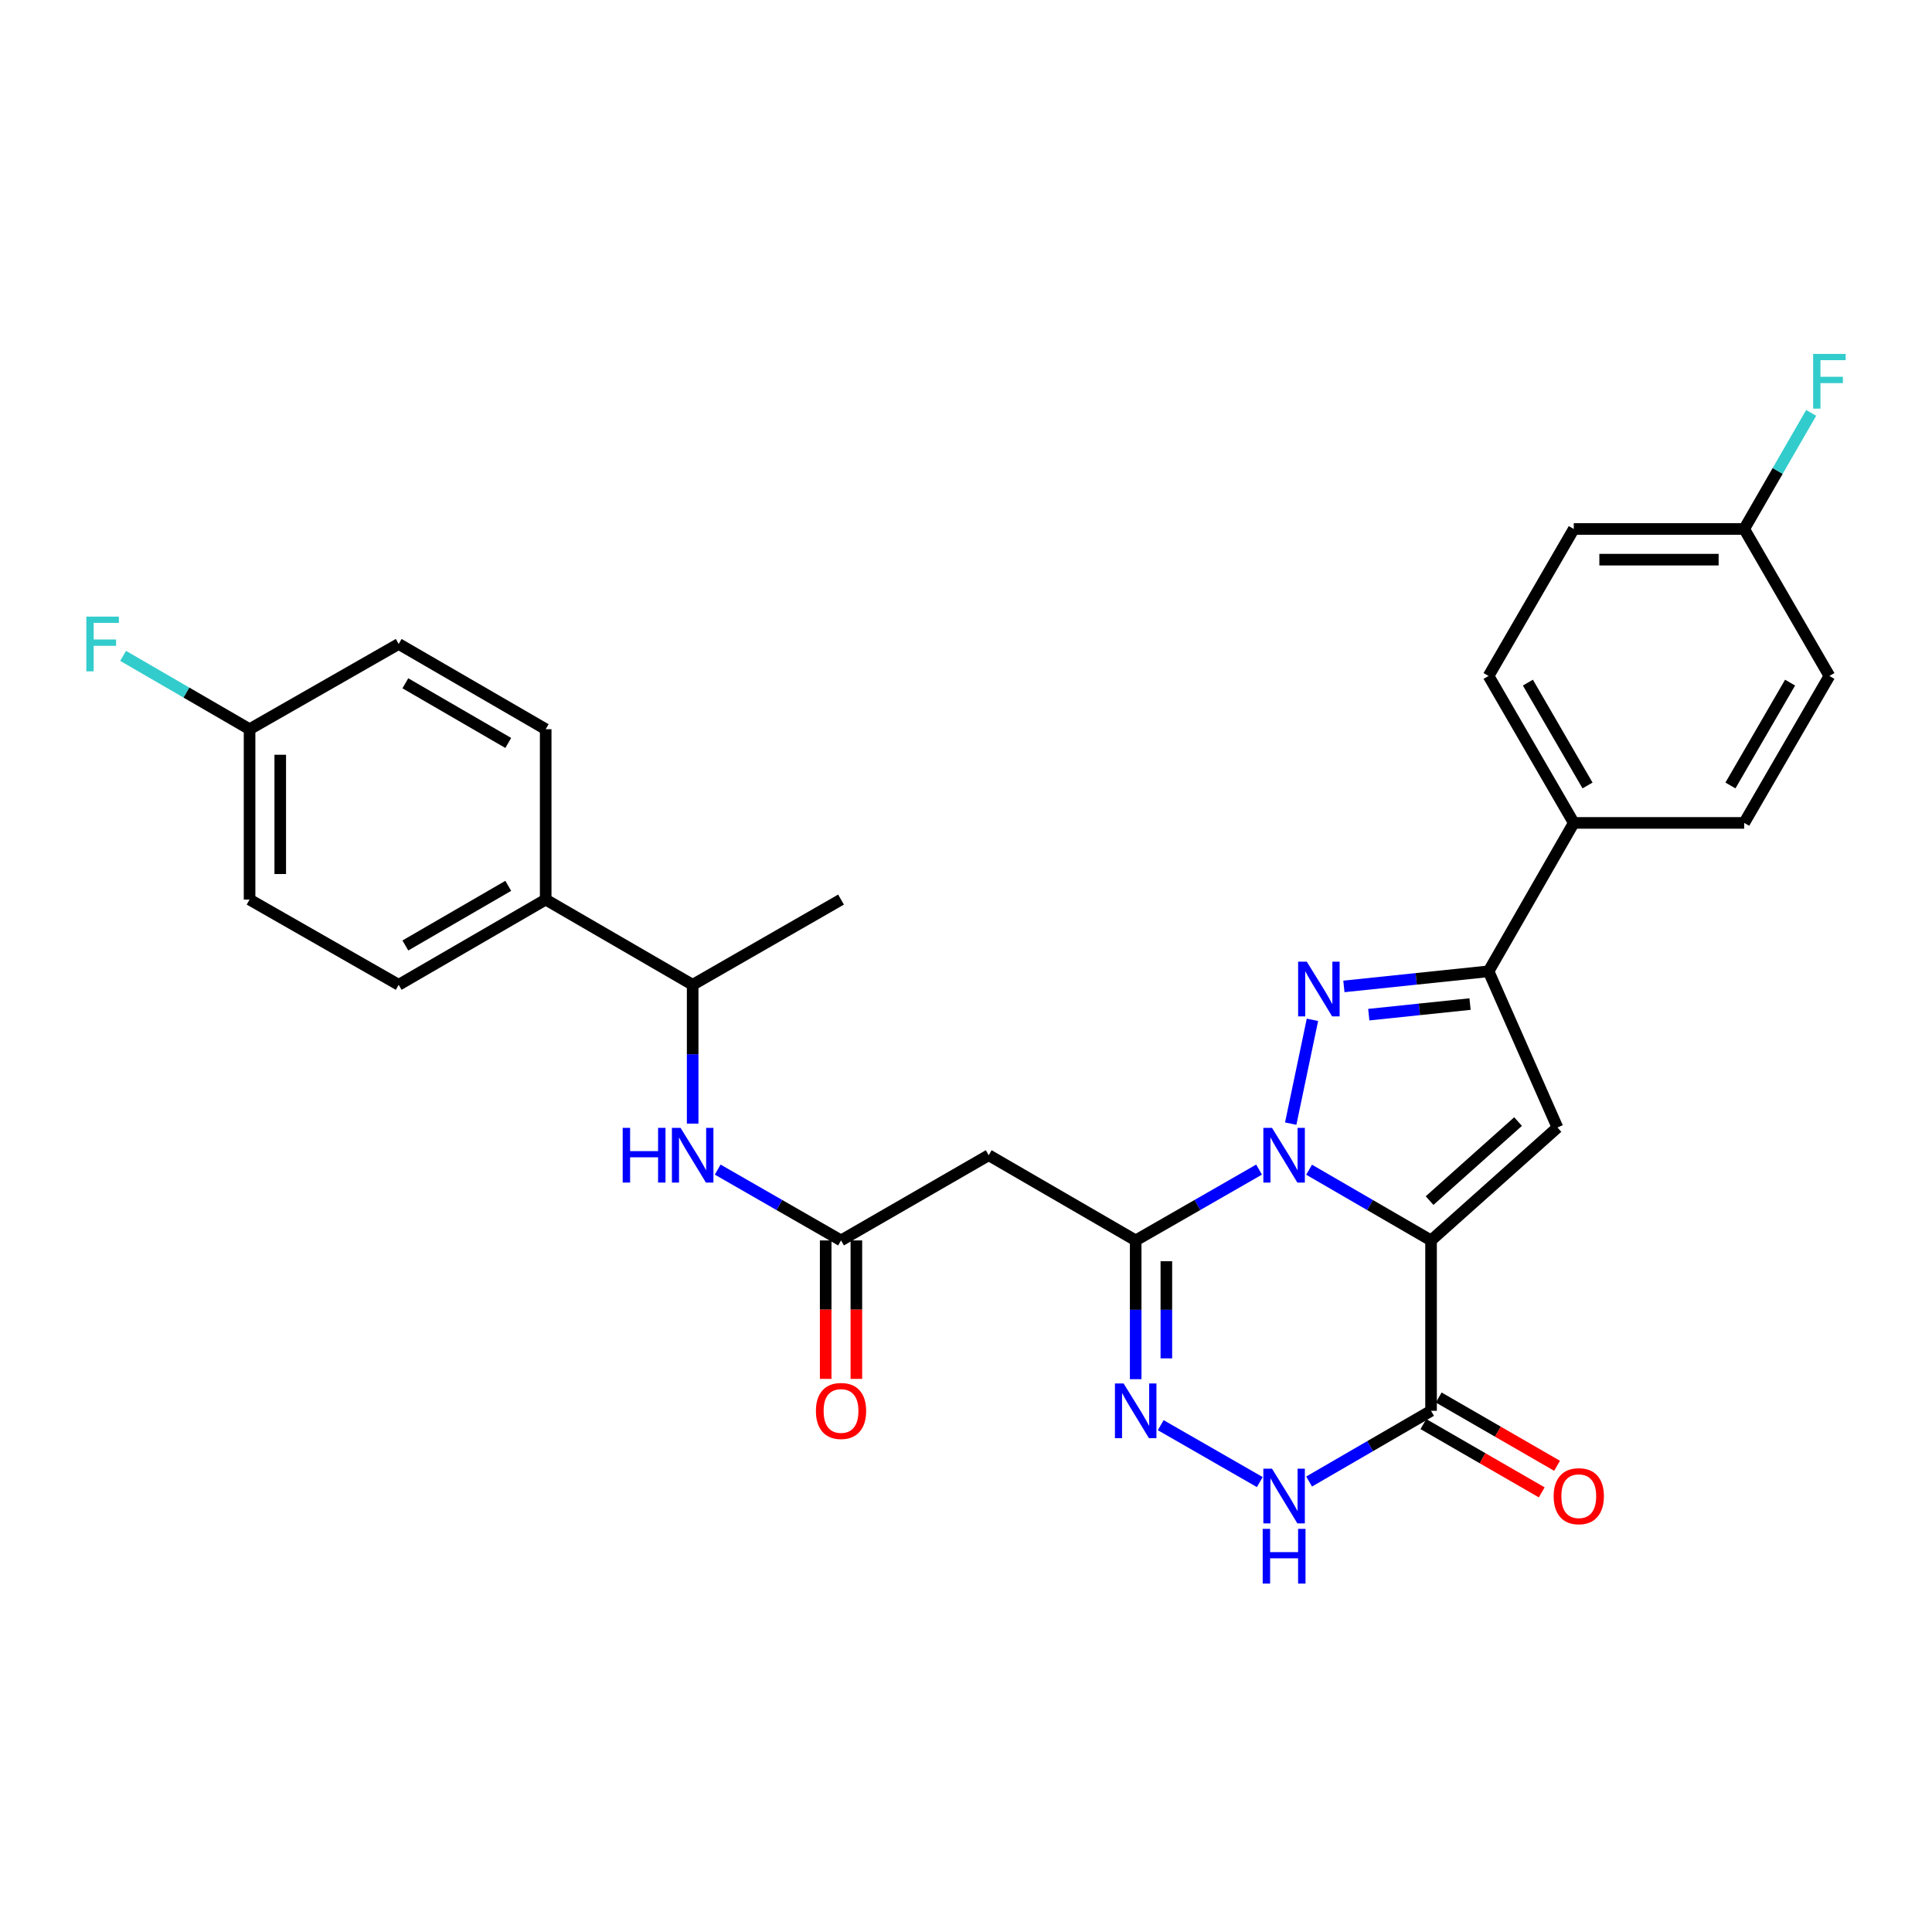 <?xml version='1.0' encoding='iso-8859-1'?>
<svg version='1.1' baseProfile='full'
              xmlns='http://www.w3.org/2000/svg'
                      xmlns:rdkit='http://www.rdkit.org/xml'
                      xmlns:xlink='http://www.w3.org/1999/xlink'
                  xml:space='preserve'
width='1000px' height='1000px' viewBox='0 0 1000 1000'>
<!-- END OF HEADER -->
<rect style='opacity:1.0;fill:#FFFFFF;stroke:none' width='1000' height='1000' x='0' y='0'> </rect>
<path class='bond-0' d='M 677.587,605.441 L 709.149,623.74' style='fill:none;fill-rule:evenodd;stroke:#0000FF;stroke-width:6px;stroke-linecap:butt;stroke-linejoin:miter;stroke-opacity:1' />
<path class='bond-0' d='M 709.149,623.74 L 740.711,642.039' style='fill:none;fill-rule:evenodd;stroke:#000000;stroke-width:6px;stroke-linecap:butt;stroke-linejoin:miter;stroke-opacity:1' />
<path class='bond-1' d='M 668.072,581.583 L 679.315,527.859' style='fill:none;fill-rule:evenodd;stroke:#0000FF;stroke-width:6px;stroke-linecap:butt;stroke-linejoin:miter;stroke-opacity:1' />
<path class='bond-2' d='M 651.695,605.376 L 619.761,623.708' style='fill:none;fill-rule:evenodd;stroke:#0000FF;stroke-width:6px;stroke-linecap:butt;stroke-linejoin:miter;stroke-opacity:1' />
<path class='bond-2' d='M 619.761,623.708 L 587.828,642.039' style='fill:none;fill-rule:evenodd;stroke:#000000;stroke-width:6px;stroke-linecap:butt;stroke-linejoin:miter;stroke-opacity:1' />
<path class='bond-3' d='M 740.711,642.039 L 806.137,583.59' style='fill:none;fill-rule:evenodd;stroke:#000000;stroke-width:6px;stroke-linecap:butt;stroke-linejoin:miter;stroke-opacity:1' />
<path class='bond-3' d='M 739.948,621.432 L 785.746,580.518' style='fill:none;fill-rule:evenodd;stroke:#000000;stroke-width:6px;stroke-linecap:butt;stroke-linejoin:miter;stroke-opacity:1' />
<path class='bond-4' d='M 740.711,642.039 L 740.711,730.229' style='fill:none;fill-rule:evenodd;stroke:#000000;stroke-width:6px;stroke-linecap:butt;stroke-linejoin:miter;stroke-opacity:1' />
<path class='bond-6' d='M 695.598,510.568 L 733.038,506.657' style='fill:none;fill-rule:evenodd;stroke:#0000FF;stroke-width:6px;stroke-linecap:butt;stroke-linejoin:miter;stroke-opacity:1' />
<path class='bond-6' d='M 733.038,506.657 L 770.478,502.747' style='fill:none;fill-rule:evenodd;stroke:#000000;stroke-width:6px;stroke-linecap:butt;stroke-linejoin:miter;stroke-opacity:1' />
<path class='bond-6' d='M 708.479,525.184 L 734.687,522.447' style='fill:none;fill-rule:evenodd;stroke:#0000FF;stroke-width:6px;stroke-linecap:butt;stroke-linejoin:miter;stroke-opacity:1' />
<path class='bond-6' d='M 734.687,522.447 L 760.895,519.71' style='fill:none;fill-rule:evenodd;stroke:#000000;stroke-width:6px;stroke-linecap:butt;stroke-linejoin:miter;stroke-opacity:1' />
<path class='bond-5' d='M 587.828,642.039 L 587.828,677.952' style='fill:none;fill-rule:evenodd;stroke:#000000;stroke-width:6px;stroke-linecap:butt;stroke-linejoin:miter;stroke-opacity:1' />
<path class='bond-5' d='M 587.828,677.952 L 587.828,713.864' style='fill:none;fill-rule:evenodd;stroke:#0000FF;stroke-width:6px;stroke-linecap:butt;stroke-linejoin:miter;stroke-opacity:1' />
<path class='bond-5' d='M 603.704,652.813 L 603.704,677.952' style='fill:none;fill-rule:evenodd;stroke:#000000;stroke-width:6px;stroke-linecap:butt;stroke-linejoin:miter;stroke-opacity:1' />
<path class='bond-5' d='M 603.704,677.952 L 603.704,703.09' style='fill:none;fill-rule:evenodd;stroke:#0000FF;stroke-width:6px;stroke-linecap:butt;stroke-linejoin:miter;stroke-opacity:1' />
<path class='bond-8' d='M 587.828,642.039 L 511.757,597.94' style='fill:none;fill-rule:evenodd;stroke:#000000;stroke-width:6px;stroke-linecap:butt;stroke-linejoin:miter;stroke-opacity:1' />
<path class='bond-29' d='M 806.137,583.59 L 770.478,502.747' style='fill:none;fill-rule:evenodd;stroke:#000000;stroke-width:6px;stroke-linecap:butt;stroke-linejoin:miter;stroke-opacity:1' />
<path class='bond-12' d='M 736.744,737.104 L 767.37,754.776' style='fill:none;fill-rule:evenodd;stroke:#000000;stroke-width:6px;stroke-linecap:butt;stroke-linejoin:miter;stroke-opacity:1' />
<path class='bond-12' d='M 767.37,754.776 L 797.997,772.447' style='fill:none;fill-rule:evenodd;stroke:#FF0000;stroke-width:6px;stroke-linecap:butt;stroke-linejoin:miter;stroke-opacity:1' />
<path class='bond-12' d='M 744.678,723.353 L 775.305,741.025' style='fill:none;fill-rule:evenodd;stroke:#000000;stroke-width:6px;stroke-linecap:butt;stroke-linejoin:miter;stroke-opacity:1' />
<path class='bond-12' d='M 775.305,741.025 L 805.931,758.696' style='fill:none;fill-rule:evenodd;stroke:#FF0000;stroke-width:6px;stroke-linecap:butt;stroke-linejoin:miter;stroke-opacity:1' />
<path class='bond-30' d='M 740.711,730.229 L 709.149,748.535' style='fill:none;fill-rule:evenodd;stroke:#000000;stroke-width:6px;stroke-linecap:butt;stroke-linejoin:miter;stroke-opacity:1' />
<path class='bond-30' d='M 709.149,748.535 L 677.587,766.841' style='fill:none;fill-rule:evenodd;stroke:#0000FF;stroke-width:6px;stroke-linecap:butt;stroke-linejoin:miter;stroke-opacity:1' />
<path class='bond-7' d='M 600.783,737.668 L 652.068,767.121' style='fill:none;fill-rule:evenodd;stroke:#0000FF;stroke-width:6px;stroke-linecap:butt;stroke-linejoin:miter;stroke-opacity:1' />
<path class='bond-11' d='M 770.478,502.747 L 814.586,425.935' style='fill:none;fill-rule:evenodd;stroke:#000000;stroke-width:6px;stroke-linecap:butt;stroke-linejoin:miter;stroke-opacity:1' />
<path class='bond-9' d='M 511.757,597.94 L 435.315,642.039' style='fill:none;fill-rule:evenodd;stroke:#000000;stroke-width:6px;stroke-linecap:butt;stroke-linejoin:miter;stroke-opacity:1' />
<path class='bond-10' d='M 435.315,642.039 L 403.395,623.709' style='fill:none;fill-rule:evenodd;stroke:#000000;stroke-width:6px;stroke-linecap:butt;stroke-linejoin:miter;stroke-opacity:1' />
<path class='bond-10' d='M 403.395,623.709 L 371.475,605.379' style='fill:none;fill-rule:evenodd;stroke:#0000FF;stroke-width:6px;stroke-linecap:butt;stroke-linejoin:miter;stroke-opacity:1' />
<path class='bond-15' d='M 427.377,642.039 L 427.377,677.872' style='fill:none;fill-rule:evenodd;stroke:#000000;stroke-width:6px;stroke-linecap:butt;stroke-linejoin:miter;stroke-opacity:1' />
<path class='bond-15' d='M 427.377,677.872 L 427.377,713.704' style='fill:none;fill-rule:evenodd;stroke:#FF0000;stroke-width:6px;stroke-linecap:butt;stroke-linejoin:miter;stroke-opacity:1' />
<path class='bond-15' d='M 443.253,642.039 L 443.253,677.872' style='fill:none;fill-rule:evenodd;stroke:#000000;stroke-width:6px;stroke-linecap:butt;stroke-linejoin:miter;stroke-opacity:1' />
<path class='bond-15' d='M 443.253,677.872 L 443.253,713.704' style='fill:none;fill-rule:evenodd;stroke:#FF0000;stroke-width:6px;stroke-linecap:butt;stroke-linejoin:miter;stroke-opacity:1' />
<path class='bond-13' d='M 358.521,581.575 L 358.521,545.654' style='fill:none;fill-rule:evenodd;stroke:#0000FF;stroke-width:6px;stroke-linecap:butt;stroke-linejoin:miter;stroke-opacity:1' />
<path class='bond-13' d='M 358.521,545.654 L 358.521,509.733' style='fill:none;fill-rule:evenodd;stroke:#000000;stroke-width:6px;stroke-linecap:butt;stroke-linejoin:miter;stroke-opacity:1' />
<path class='bond-16' d='M 814.586,425.935 L 770.478,349.873' style='fill:none;fill-rule:evenodd;stroke:#000000;stroke-width:6px;stroke-linecap:butt;stroke-linejoin:miter;stroke-opacity:1' />
<path class='bond-16' d='M 821.704,406.562 L 790.828,353.318' style='fill:none;fill-rule:evenodd;stroke:#000000;stroke-width:6px;stroke-linecap:butt;stroke-linejoin:miter;stroke-opacity:1' />
<path class='bond-17' d='M 814.586,425.935 L 902.794,425.935' style='fill:none;fill-rule:evenodd;stroke:#000000;stroke-width:6px;stroke-linecap:butt;stroke-linejoin:miter;stroke-opacity:1' />
<path class='bond-14' d='M 358.521,509.733 L 282.45,465.624' style='fill:none;fill-rule:evenodd;stroke:#000000;stroke-width:6px;stroke-linecap:butt;stroke-linejoin:miter;stroke-opacity:1' />
<path class='bond-28' d='M 358.521,509.733 L 435.315,465.624' style='fill:none;fill-rule:evenodd;stroke:#000000;stroke-width:6px;stroke-linecap:butt;stroke-linejoin:miter;stroke-opacity:1' />
<path class='bond-18' d='M 282.45,465.624 L 206.361,509.733' style='fill:none;fill-rule:evenodd;stroke:#000000;stroke-width:6px;stroke-linecap:butt;stroke-linejoin:miter;stroke-opacity:1' />
<path class='bond-18' d='M 263.074,458.506 L 209.812,489.381' style='fill:none;fill-rule:evenodd;stroke:#000000;stroke-width:6px;stroke-linecap:butt;stroke-linejoin:miter;stroke-opacity:1' />
<path class='bond-19' d='M 282.45,465.624 L 282.45,377.435' style='fill:none;fill-rule:evenodd;stroke:#000000;stroke-width:6px;stroke-linecap:butt;stroke-linejoin:miter;stroke-opacity:1' />
<path class='bond-22' d='M 770.478,349.873 L 814.586,273.801' style='fill:none;fill-rule:evenodd;stroke:#000000;stroke-width:6px;stroke-linecap:butt;stroke-linejoin:miter;stroke-opacity:1' />
<path class='bond-23' d='M 902.794,425.935 L 946.893,349.873' style='fill:none;fill-rule:evenodd;stroke:#000000;stroke-width:6px;stroke-linecap:butt;stroke-linejoin:miter;stroke-opacity:1' />
<path class='bond-23' d='M 895.674,406.563 L 926.544,353.319' style='fill:none;fill-rule:evenodd;stroke:#000000;stroke-width:6px;stroke-linecap:butt;stroke-linejoin:miter;stroke-opacity:1' />
<path class='bond-25' d='M 206.361,509.733 L 129.178,465.624' style='fill:none;fill-rule:evenodd;stroke:#000000;stroke-width:6px;stroke-linecap:butt;stroke-linejoin:miter;stroke-opacity:1' />
<path class='bond-24' d='M 282.45,377.435 L 206.361,333.318' style='fill:none;fill-rule:evenodd;stroke:#000000;stroke-width:6px;stroke-linecap:butt;stroke-linejoin:miter;stroke-opacity:1' />
<path class='bond-24' d='M 263.073,384.551 L 209.811,353.67' style='fill:none;fill-rule:evenodd;stroke:#000000;stroke-width:6px;stroke-linecap:butt;stroke-linejoin:miter;stroke-opacity:1' />
<path class='bond-20' d='M 129.178,377.435 L 206.361,333.318' style='fill:none;fill-rule:evenodd;stroke:#000000;stroke-width:6px;stroke-linecap:butt;stroke-linejoin:miter;stroke-opacity:1' />
<path class='bond-27' d='M 129.178,377.435 L 96.452,358.455' style='fill:none;fill-rule:evenodd;stroke:#000000;stroke-width:6px;stroke-linecap:butt;stroke-linejoin:miter;stroke-opacity:1' />
<path class='bond-27' d='M 96.452,358.455 L 63.725,339.476' style='fill:none;fill-rule:evenodd;stroke:#33CCCC;stroke-width:6px;stroke-linecap:butt;stroke-linejoin:miter;stroke-opacity:1' />
<path class='bond-32' d='M 129.178,377.435 L 129.178,465.624' style='fill:none;fill-rule:evenodd;stroke:#000000;stroke-width:6px;stroke-linecap:butt;stroke-linejoin:miter;stroke-opacity:1' />
<path class='bond-32' d='M 145.054,390.663 L 145.054,452.396' style='fill:none;fill-rule:evenodd;stroke:#000000;stroke-width:6px;stroke-linecap:butt;stroke-linejoin:miter;stroke-opacity:1' />
<path class='bond-21' d='M 902.794,273.801 L 946.893,349.873' style='fill:none;fill-rule:evenodd;stroke:#000000;stroke-width:6px;stroke-linecap:butt;stroke-linejoin:miter;stroke-opacity:1' />
<path class='bond-26' d='M 902.794,273.801 L 920.124,243.755' style='fill:none;fill-rule:evenodd;stroke:#000000;stroke-width:6px;stroke-linecap:butt;stroke-linejoin:miter;stroke-opacity:1' />
<path class='bond-26' d='M 920.124,243.755 L 937.453,213.709' style='fill:none;fill-rule:evenodd;stroke:#33CCCC;stroke-width:6px;stroke-linecap:butt;stroke-linejoin:miter;stroke-opacity:1' />
<path class='bond-31' d='M 902.794,273.801 L 814.586,273.801' style='fill:none;fill-rule:evenodd;stroke:#000000;stroke-width:6px;stroke-linecap:butt;stroke-linejoin:miter;stroke-opacity:1' />
<path class='bond-31' d='M 889.563,289.677 L 827.818,289.677' style='fill:none;fill-rule:evenodd;stroke:#000000;stroke-width:6px;stroke-linecap:butt;stroke-linejoin:miter;stroke-opacity:1' />
<path  class='atom-0' d='M 658.389 583.78
L 667.669 598.78
Q 668.589 600.26, 670.069 602.94
Q 671.549 605.62, 671.629 605.78
L 671.629 583.78
L 675.389 583.78
L 675.389 612.1
L 671.509 612.1
L 661.549 595.7
Q 660.389 593.78, 659.149 591.58
Q 657.949 589.38, 657.589 588.7
L 657.589 612.1
L 653.909 612.1
L 653.909 583.78
L 658.389 583.78
' fill='#0000FF'/>
<path  class='atom-2' d='M 676.39 497.76
L 685.67 512.76
Q 686.59 514.24, 688.07 516.92
Q 689.55 519.6, 689.63 519.76
L 689.63 497.76
L 693.39 497.76
L 693.39 526.08
L 689.51 526.08
L 679.55 509.68
Q 678.39 507.76, 677.15 505.56
Q 675.95 503.36, 675.59 502.68
L 675.59 526.08
L 671.91 526.08
L 671.91 497.76
L 676.39 497.76
' fill='#0000FF'/>
<path  class='atom-6' d='M 581.568 716.069
L 590.848 731.069
Q 591.768 732.549, 593.248 735.229
Q 594.728 737.909, 594.808 738.069
L 594.808 716.069
L 598.568 716.069
L 598.568 744.389
L 594.688 744.389
L 584.728 727.989
Q 583.568 726.069, 582.328 723.869
Q 581.128 721.669, 580.768 720.989
L 580.768 744.389
L 577.088 744.389
L 577.088 716.069
L 581.568 716.069
' fill='#0000FF'/>
<path  class='atom-8' d='M 658.389 760.186
L 667.669 775.186
Q 668.589 776.666, 670.069 779.346
Q 671.549 782.026, 671.629 782.186
L 671.629 760.186
L 675.389 760.186
L 675.389 788.506
L 671.509 788.506
L 661.549 772.106
Q 660.389 770.186, 659.149 767.986
Q 657.949 765.786, 657.589 765.106
L 657.589 788.506
L 653.909 788.506
L 653.909 760.186
L 658.389 760.186
' fill='#0000FF'/>
<path  class='atom-8' d='M 653.569 791.338
L 657.409 791.338
L 657.409 803.378
L 671.889 803.378
L 671.889 791.338
L 675.729 791.338
L 675.729 819.658
L 671.889 819.658
L 671.889 806.578
L 657.409 806.578
L 657.409 819.658
L 653.569 819.658
L 653.569 791.338
' fill='#0000FF'/>
<path  class='atom-11' d='M 322.301 583.78
L 326.141 583.78
L 326.141 595.82
L 340.621 595.82
L 340.621 583.78
L 344.461 583.78
L 344.461 612.1
L 340.621 612.1
L 340.621 599.02
L 326.141 599.02
L 326.141 612.1
L 322.301 612.1
L 322.301 583.78
' fill='#0000FF'/>
<path  class='atom-11' d='M 352.261 583.78
L 361.541 598.78
Q 362.461 600.26, 363.941 602.94
Q 365.421 605.62, 365.501 605.78
L 365.501 583.78
L 369.261 583.78
L 369.261 612.1
L 365.381 612.1
L 355.421 595.7
Q 354.261 593.78, 353.021 591.58
Q 351.821 589.38, 351.461 588.7
L 351.461 612.1
L 347.781 612.1
L 347.781 583.78
L 352.261 583.78
' fill='#0000FF'/>
<path  class='atom-13' d='M 804.171 774.426
Q 804.171 767.626, 807.531 763.826
Q 810.891 760.026, 817.171 760.026
Q 823.451 760.026, 826.811 763.826
Q 830.171 767.626, 830.171 774.426
Q 830.171 781.306, 826.771 785.226
Q 823.371 789.106, 817.171 789.106
Q 810.931 789.106, 807.531 785.226
Q 804.171 781.346, 804.171 774.426
M 817.171 785.906
Q 821.491 785.906, 823.811 783.026
Q 826.171 780.106, 826.171 774.426
Q 826.171 768.866, 823.811 766.066
Q 821.491 763.226, 817.171 763.226
Q 812.851 763.226, 810.491 766.026
Q 808.171 768.826, 808.171 774.426
Q 808.171 780.146, 810.491 783.026
Q 812.851 785.906, 817.171 785.906
' fill='#FF0000'/>
<path  class='atom-16' d='M 422.315 730.309
Q 422.315 723.509, 425.675 719.709
Q 429.035 715.909, 435.315 715.909
Q 441.595 715.909, 444.955 719.709
Q 448.315 723.509, 448.315 730.309
Q 448.315 737.189, 444.915 741.109
Q 441.515 744.989, 435.315 744.989
Q 429.075 744.989, 425.675 741.109
Q 422.315 737.229, 422.315 730.309
M 435.315 741.789
Q 439.635 741.789, 441.955 738.909
Q 444.315 735.989, 444.315 730.309
Q 444.315 724.749, 441.955 721.949
Q 439.635 719.109, 435.315 719.109
Q 430.995 719.109, 428.635 721.909
Q 426.315 724.709, 426.315 730.309
Q 426.315 736.029, 428.635 738.909
Q 430.995 741.789, 435.315 741.789
' fill='#FF0000'/>
<path  class='atom-27' d='M 938.473 183.182
L 955.313 183.182
L 955.313 186.422
L 942.273 186.422
L 942.273 195.022
L 953.873 195.022
L 953.873 198.302
L 942.273 198.302
L 942.273 211.502
L 938.473 211.502
L 938.473 183.182
' fill='#33CCCC'/>
<path  class='atom-28' d='M 44.687 319.158
L 61.527 319.158
L 61.527 322.398
L 48.487 322.398
L 48.487 330.998
L 60.087 330.998
L 60.087 334.278
L 48.487 334.278
L 48.487 347.478
L 44.687 347.478
L 44.687 319.158
' fill='#33CCCC'/>
</svg>
